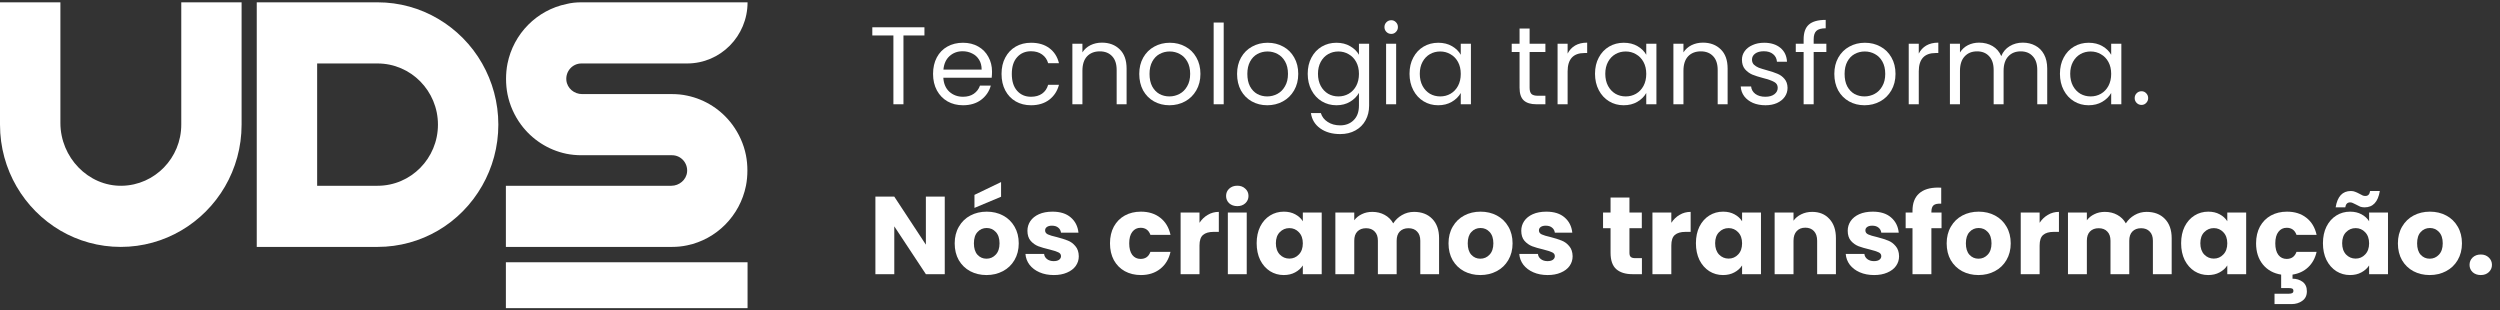 <svg xmlns="http://www.w3.org/2000/svg" width="306" height="38" viewBox="0 0 306 38" fill="none"><rect x="0" y="0" width="306" height="38" fill="#333333" stroke="none"/><path d="M91.501 32.101H61.92V37.717H91.501V32.101Z" fill="white"></path><path d="M69.323 9.836C69.421 10.81 70.285 11.516 71.247 11.516H82.253C82.881 11.516 83.51 11.575 84.099 11.704C86.357 12.172 88.31 13.464 89.636 15.253C90.441 16.346 91.03 17.619 91.305 19C91.423 19.607 91.481 20.233 91.481 20.869C91.481 21.505 91.423 22.141 91.305 22.738C90.568 26.405 87.711 29.288 84.099 30.033C83.5 30.162 82.881 30.222 82.253 30.222H61.92V22.738H82.174C83.136 22.738 84 22.022 84.099 21.058C84.207 19.945 83.343 19 82.263 19H71.168C70.54 19 69.912 18.941 69.323 18.821C67.065 18.354 65.101 17.052 63.776 15.263C62.971 14.17 62.392 12.897 62.117 11.526C61.999 10.919 61.94 10.293 61.94 9.657C61.94 9.021 61.999 8.385 62.117 7.788C62.853 4.121 65.71 1.238 69.333 0.493C69.912 0.344 70.53 0.284 71.168 0.284H91.501C91.501 4.419 88.192 7.768 84.108 7.768H71.168C70.079 7.768 69.215 8.713 69.323 9.836Z" fill="white"></path><path d="M59.014 7.768C57.718 5.492 55.843 3.604 53.605 2.292C51.425 1.01 48.902 0.284 46.212 0.284H31.426V30.222H46.212C48.902 30.222 51.425 29.496 53.605 28.224C55.853 26.912 57.718 25.014 59.014 22.738C60.271 20.541 60.997 17.976 60.997 15.253C60.997 12.53 60.271 9.975 59.014 7.768ZM46.212 22.738H38.819V7.768H46.212C50.296 7.768 53.605 11.128 53.605 15.253C53.605 19.388 50.296 22.738 46.212 22.738Z" fill="white"></path><path d="M29.571 0.284V15.253C29.571 20.799 26.596 25.63 22.178 28.214C20.009 29.486 17.476 30.222 14.786 30.222C12.086 30.222 9.572 29.496 7.393 28.224C2.975 25.63 0 20.799 0 15.253V0.284H7.393V15.054C7.393 19.249 10.79 22.817 14.933 22.738C18.948 22.658 22.188 19.338 22.188 15.253V0.284H29.571Z" fill="white"></path><path d="M113.151 3.34V4.341H110.583V12.762H109.353V4.341H106.771V3.34H113.151Z" fill="white"></path><path d="M121.424 8.774C121.424 9.008 121.41 9.256 121.383 9.518H115.463C115.508 10.248 115.756 10.82 116.206 11.234C116.666 11.64 117.22 11.843 117.869 11.843C118.4 11.843 118.842 11.721 119.193 11.478C119.554 11.225 119.806 10.892 119.95 10.477H121.275C121.077 11.189 120.68 11.771 120.086 12.221C119.491 12.663 118.752 12.883 117.869 12.883C117.166 12.883 116.535 12.726 115.976 12.41C115.427 12.095 114.994 11.649 114.679 11.072C114.363 10.486 114.206 9.81 114.206 9.045C114.206 8.279 114.359 7.607 114.665 7.03C114.972 6.454 115.4 6.012 115.949 5.706C116.508 5.39 117.148 5.233 117.869 5.233C118.572 5.233 119.193 5.386 119.734 5.692C120.275 5.999 120.689 6.422 120.978 6.963C121.275 7.495 121.424 8.098 121.424 8.774ZM120.153 8.517C120.153 8.049 120.05 7.648 119.842 7.314C119.635 6.972 119.351 6.715 118.991 6.544C118.639 6.364 118.247 6.273 117.815 6.273C117.193 6.273 116.661 6.472 116.22 6.868C115.787 7.265 115.539 7.814 115.476 8.517H120.153Z" fill="white"></path><path d="M122.588 9.045C122.588 8.279 122.741 7.612 123.047 7.044C123.354 6.467 123.777 6.021 124.318 5.706C124.868 5.39 125.494 5.233 126.197 5.233C127.107 5.233 127.855 5.453 128.441 5.895C129.036 6.337 129.428 6.949 129.617 7.733H128.292C128.166 7.283 127.918 6.927 127.549 6.665C127.188 6.404 126.738 6.273 126.197 6.273C125.494 6.273 124.926 6.517 124.494 7.003C124.061 7.481 123.845 8.161 123.845 9.045C123.845 9.937 124.061 10.626 124.494 11.113C124.926 11.599 125.494 11.843 126.197 11.843C126.738 11.843 127.188 11.716 127.549 11.464C127.909 11.212 128.157 10.851 128.292 10.383H129.617C129.419 11.14 129.022 11.748 128.427 12.208C127.833 12.658 127.089 12.883 126.197 12.883C125.494 12.883 124.868 12.726 124.318 12.41C123.777 12.095 123.354 11.649 123.047 11.072C122.741 10.495 122.588 9.82 122.588 9.045Z" fill="white"></path><path d="M134.867 5.219C135.768 5.219 136.498 5.494 137.057 6.044C137.616 6.584 137.895 7.368 137.895 8.396V12.762H136.679V8.571C136.679 7.832 136.494 7.269 136.124 6.882C135.755 6.485 135.25 6.287 134.61 6.287C133.962 6.287 133.443 6.49 133.056 6.895C132.677 7.301 132.488 7.891 132.488 8.666V12.762H131.258V5.354H132.488V6.409C132.732 6.03 133.06 5.737 133.475 5.53C133.899 5.323 134.363 5.219 134.867 5.219Z" fill="white"></path><path d="M143.135 12.883C142.441 12.883 141.81 12.726 141.243 12.41C140.684 12.095 140.242 11.649 139.918 11.072C139.603 10.486 139.445 9.81 139.445 9.045C139.445 8.288 139.607 7.621 139.932 7.044C140.265 6.458 140.716 6.012 141.283 5.706C141.851 5.39 142.486 5.233 143.189 5.233C143.892 5.233 144.527 5.39 145.095 5.706C145.663 6.012 146.109 6.454 146.433 7.03C146.767 7.607 146.933 8.279 146.933 9.045C146.933 9.81 146.762 10.486 146.42 11.072C146.086 11.649 145.631 12.095 145.055 12.41C144.478 12.726 143.838 12.883 143.135 12.883ZM143.135 11.802C143.577 11.802 143.991 11.698 144.379 11.491C144.766 11.284 145.077 10.973 145.311 10.558C145.555 10.144 145.676 9.639 145.676 9.045C145.676 8.45 145.559 7.945 145.325 7.531C145.091 7.116 144.784 6.81 144.406 6.611C144.027 6.404 143.617 6.301 143.176 6.301C142.725 6.301 142.311 6.404 141.932 6.611C141.563 6.81 141.265 7.116 141.04 7.531C140.815 7.945 140.702 8.45 140.702 9.045C140.702 9.648 140.81 10.157 141.026 10.572C141.252 10.986 141.549 11.297 141.919 11.505C142.288 11.703 142.694 11.802 143.135 11.802Z" fill="white"></path><path d="M149.781 2.759V12.762H148.551V2.759H149.781Z" fill="white"></path><path d="M155.108 12.883C154.414 12.883 153.783 12.726 153.216 12.41C152.657 12.095 152.215 11.649 151.891 11.072C151.575 10.486 151.418 9.81 151.418 9.045C151.418 8.288 151.58 7.621 151.904 7.044C152.238 6.458 152.688 6.012 153.256 5.706C153.824 5.39 154.459 5.233 155.162 5.233C155.865 5.233 156.5 5.39 157.068 5.706C157.636 6.012 158.082 6.454 158.406 7.03C158.74 7.607 158.906 8.279 158.906 9.045C158.906 9.81 158.735 10.486 158.393 11.072C158.059 11.649 157.604 12.095 157.027 12.41C156.451 12.726 155.811 12.883 155.108 12.883ZM155.108 11.802C155.549 11.802 155.964 11.698 156.352 11.491C156.739 11.284 157.05 10.973 157.284 10.558C157.528 10.144 157.649 9.639 157.649 9.045C157.649 8.45 157.532 7.945 157.298 7.531C157.063 7.116 156.757 6.81 156.379 6.611C156 6.404 155.59 6.301 155.148 6.301C154.698 6.301 154.283 6.404 153.905 6.611C153.535 6.81 153.238 7.116 153.013 7.531C152.787 7.945 152.675 8.45 152.675 9.045C152.675 9.648 152.783 10.157 152.999 10.572C153.225 10.986 153.522 11.297 153.891 11.505C154.261 11.703 154.666 11.802 155.108 11.802Z" fill="white"></path><path d="M163.578 5.233C164.218 5.233 164.777 5.372 165.255 5.652C165.741 5.931 166.102 6.282 166.336 6.706V5.354H167.58V12.924C167.58 13.6 167.435 14.199 167.147 14.722C166.859 15.253 166.444 15.668 165.903 15.965C165.372 16.263 164.75 16.411 164.038 16.411C163.065 16.411 162.254 16.182 161.605 15.722C160.956 15.262 160.573 14.636 160.456 13.843H161.673C161.808 14.294 162.087 14.654 162.511 14.925C162.934 15.204 163.443 15.344 164.038 15.344C164.714 15.344 165.264 15.132 165.687 14.708C166.12 14.285 166.336 13.69 166.336 12.924V11.37C166.093 11.802 165.732 12.162 165.255 12.451C164.777 12.739 164.218 12.883 163.578 12.883C162.921 12.883 162.321 12.721 161.781 12.397C161.249 12.072 160.83 11.617 160.524 11.032C160.217 10.446 160.064 9.779 160.064 9.031C160.064 8.274 160.217 7.612 160.524 7.044C160.83 6.467 161.249 6.021 161.781 5.706C162.321 5.39 162.921 5.233 163.578 5.233ZM166.336 9.045C166.336 8.486 166.223 7.999 165.998 7.585C165.773 7.17 165.466 6.855 165.079 6.638C164.7 6.413 164.281 6.301 163.822 6.301C163.362 6.301 162.943 6.409 162.565 6.625C162.186 6.841 161.884 7.157 161.659 7.571C161.434 7.986 161.321 8.472 161.321 9.031C161.321 9.599 161.434 10.094 161.659 10.518C161.884 10.932 162.186 11.252 162.565 11.478C162.943 11.694 163.362 11.802 163.822 11.802C164.281 11.802 164.7 11.694 165.079 11.478C165.466 11.252 165.773 10.932 165.998 10.518C166.223 10.094 166.336 9.603 166.336 9.045Z" fill="white"></path><path d="M170.294 4.151C170.059 4.151 169.861 4.07 169.699 3.908C169.537 3.746 169.456 3.547 169.456 3.313C169.456 3.079 169.537 2.881 169.699 2.718C169.861 2.556 170.059 2.475 170.294 2.475C170.519 2.475 170.708 2.556 170.861 2.718C171.024 2.881 171.105 3.079 171.105 3.313C171.105 3.547 171.024 3.746 170.861 3.908C170.708 4.07 170.519 4.151 170.294 4.151ZM170.888 5.354V12.762H169.658V5.354H170.888Z" fill="white"></path><path d="M172.525 9.031C172.525 8.274 172.678 7.612 172.985 7.044C173.291 6.467 173.71 6.021 174.242 5.706C174.783 5.39 175.382 5.233 176.04 5.233C176.689 5.233 177.252 5.372 177.729 5.652C178.207 5.931 178.563 6.282 178.797 6.706V5.354H180.041V12.762H178.797V11.383C178.554 11.816 178.189 12.176 177.702 12.464C177.225 12.744 176.666 12.883 176.026 12.883C175.368 12.883 174.774 12.721 174.242 12.397C173.71 12.072 173.291 11.617 172.985 11.032C172.678 10.446 172.525 9.779 172.525 9.031ZM178.797 9.045C178.797 8.486 178.685 7.999 178.459 7.585C178.234 7.17 177.928 6.855 177.54 6.638C177.162 6.413 176.743 6.301 176.283 6.301C175.823 6.301 175.404 6.409 175.026 6.625C174.647 6.841 174.346 7.157 174.12 7.571C173.895 7.986 173.782 8.472 173.782 9.031C173.782 9.599 173.895 10.094 174.12 10.518C174.346 10.932 174.647 11.252 175.026 11.478C175.404 11.694 175.823 11.802 176.283 11.802C176.743 11.802 177.162 11.694 177.54 11.478C177.928 11.252 178.234 10.932 178.459 10.518C178.685 10.094 178.797 9.603 178.797 9.045Z" fill="white"></path><path d="M187.224 6.368V10.734C187.224 11.095 187.3 11.351 187.453 11.505C187.607 11.649 187.873 11.721 188.251 11.721H189.157V12.762H188.048C187.363 12.762 186.85 12.604 186.507 12.289C186.165 11.973 185.994 11.455 185.994 10.734V6.368H185.034V5.354H185.994V3.489H187.224V5.354H189.157V6.368H187.224Z" fill="white"></path><path d="M191.877 6.557C192.093 6.134 192.4 5.805 192.796 5.571C193.202 5.336 193.693 5.219 194.27 5.219V6.49H193.945C192.566 6.49 191.877 7.238 191.877 8.734V12.762H190.647V5.354H191.877V6.557Z" fill="white"></path><path d="M195.23 9.031C195.23 8.274 195.383 7.612 195.69 7.044C195.996 6.467 196.415 6.021 196.947 5.706C197.487 5.39 198.087 5.233 198.745 5.233C199.393 5.233 199.957 5.372 200.434 5.652C200.912 5.931 201.268 6.282 201.502 6.706V5.354H202.746V12.762H201.502V11.383C201.259 11.816 200.894 12.176 200.407 12.464C199.93 12.744 199.371 12.883 198.731 12.883C198.073 12.883 197.478 12.721 196.947 12.397C196.415 12.072 195.996 11.617 195.69 11.032C195.383 10.446 195.23 9.779 195.23 9.031ZM201.502 9.045C201.502 8.486 201.389 7.999 201.164 7.585C200.939 7.17 200.632 6.855 200.245 6.638C199.866 6.413 199.447 6.301 198.988 6.301C198.528 6.301 198.109 6.409 197.731 6.625C197.352 6.841 197.05 7.157 196.825 7.571C196.6 7.986 196.487 8.472 196.487 9.031C196.487 9.599 196.6 10.094 196.825 10.518C197.05 10.932 197.352 11.252 197.731 11.478C198.109 11.694 198.528 11.802 198.988 11.802C199.447 11.802 199.866 11.694 200.245 11.478C200.632 11.252 200.939 10.932 201.164 10.518C201.389 10.094 201.502 9.603 201.502 9.045Z" fill="white"></path><path d="M208.433 5.219C209.335 5.219 210.065 5.494 210.623 6.044C211.182 6.584 211.461 7.368 211.461 8.396V12.762H210.245V8.571C210.245 7.832 210.06 7.269 209.691 6.882C209.321 6.485 208.816 6.287 208.177 6.287C207.528 6.287 207.01 6.49 206.622 6.895C206.244 7.301 206.054 7.891 206.054 8.666V12.762H204.824V5.354H206.054V6.409C206.298 6.03 206.627 5.737 207.041 5.53C207.465 5.323 207.929 5.219 208.433 5.219Z" fill="white"></path><path d="M216.093 12.883C215.525 12.883 215.016 12.789 214.566 12.6C214.115 12.401 213.759 12.131 213.498 11.789C213.236 11.437 213.092 11.036 213.065 10.585H214.336C214.372 10.955 214.543 11.257 214.849 11.491C215.165 11.725 215.575 11.843 216.079 11.843C216.548 11.843 216.918 11.739 217.188 11.532C217.458 11.324 217.593 11.063 217.593 10.748C217.593 10.423 217.449 10.184 217.161 10.031C216.872 9.869 216.426 9.711 215.823 9.558C215.273 9.414 214.822 9.27 214.471 9.126C214.128 8.972 213.831 8.752 213.579 8.463C213.335 8.166 213.214 7.778 213.214 7.301C213.214 6.922 213.326 6.575 213.552 6.26C213.777 5.945 214.097 5.697 214.511 5.517C214.926 5.327 215.399 5.233 215.931 5.233C216.751 5.233 217.413 5.44 217.918 5.854C218.422 6.269 218.693 6.837 218.729 7.558H217.499C217.472 7.17 217.314 6.859 217.026 6.625C216.746 6.391 216.368 6.273 215.89 6.273C215.449 6.273 215.097 6.368 214.836 6.557C214.575 6.747 214.444 6.994 214.444 7.301C214.444 7.544 214.52 7.747 214.674 7.909C214.836 8.062 215.034 8.188 215.268 8.288C215.512 8.378 215.845 8.481 216.269 8.598C216.8 8.743 217.233 8.887 217.566 9.031C217.9 9.166 218.184 9.373 218.418 9.653C218.661 9.932 218.787 10.297 218.796 10.748C218.796 11.153 218.684 11.518 218.459 11.843C218.233 12.167 217.913 12.424 217.499 12.613C217.093 12.793 216.625 12.883 216.093 12.883Z" fill="white"></path><path d="M223.547 6.368H221.993V12.762H220.763V6.368H219.803V5.354H220.763V4.827C220.763 3.998 220.974 3.394 221.398 3.016C221.831 2.628 222.52 2.435 223.466 2.435V3.462C222.925 3.462 222.542 3.57 222.317 3.786C222.101 3.994 221.993 4.341 221.993 4.827V5.354H223.547V6.368Z" fill="white"></path><path d="M228.212 12.883C227.518 12.883 226.887 12.726 226.32 12.41C225.761 12.095 225.319 11.649 224.995 11.072C224.68 10.486 224.522 9.81 224.522 9.045C224.522 8.288 224.684 7.621 225.008 7.044C225.342 6.458 225.792 6.012 226.36 5.706C226.928 5.39 227.563 5.233 228.266 5.233C228.969 5.233 229.604 5.39 230.172 5.706C230.74 6.012 231.186 6.454 231.51 7.03C231.844 7.607 232.01 8.279 232.01 9.045C232.01 9.81 231.839 10.486 231.497 11.072C231.163 11.649 230.708 12.095 230.132 12.41C229.555 12.726 228.915 12.883 228.212 12.883ZM228.212 11.802C228.654 11.802 229.068 11.698 229.456 11.491C229.843 11.284 230.154 10.973 230.388 10.558C230.632 10.144 230.753 9.639 230.753 9.045C230.753 8.45 230.636 7.945 230.402 7.531C230.168 7.116 229.861 6.81 229.483 6.611C229.104 6.404 228.694 6.301 228.253 6.301C227.802 6.301 227.388 6.404 227.009 6.611C226.64 6.81 226.342 7.116 226.117 7.531C225.892 7.945 225.779 8.45 225.779 9.045C225.779 9.648 225.887 10.157 226.103 10.572C226.329 10.986 226.626 11.297 226.996 11.505C227.365 11.703 227.771 11.802 228.212 11.802Z" fill="white"></path><path d="M234.858 6.557C235.074 6.134 235.38 5.805 235.777 5.571C236.183 5.336 236.674 5.219 237.25 5.219V6.49H236.926C235.547 6.49 234.858 7.238 234.858 8.734V12.762H233.628V5.354H234.858V6.557Z" fill="white"></path><path d="M247.578 5.219C248.155 5.219 248.669 5.341 249.119 5.584C249.57 5.818 249.926 6.174 250.187 6.652C250.448 7.13 250.579 7.711 250.579 8.396V12.762H249.362V8.571C249.362 7.832 249.178 7.269 248.808 6.882C248.448 6.485 247.957 6.287 247.335 6.287C246.695 6.287 246.186 6.494 245.807 6.909C245.429 7.314 245.24 7.905 245.24 8.68V12.762H244.023V8.571C244.023 7.832 243.838 7.269 243.469 6.882C243.108 6.485 242.617 6.287 241.996 6.287C241.356 6.287 240.847 6.494 240.468 6.909C240.09 7.314 239.9 7.905 239.9 8.68V12.762H238.67V5.354H239.9V6.422C240.144 6.035 240.468 5.737 240.874 5.53C241.288 5.323 241.743 5.219 242.239 5.219C242.861 5.219 243.41 5.359 243.888 5.638C244.366 5.918 244.722 6.328 244.956 6.868C245.163 6.346 245.506 5.94 245.983 5.652C246.461 5.363 246.992 5.219 247.578 5.219Z" fill="white"></path><path d="M252.137 9.031C252.137 8.274 252.29 7.612 252.597 7.044C252.903 6.467 253.322 6.021 253.854 5.706C254.395 5.39 254.994 5.233 255.652 5.233C256.301 5.233 256.864 5.372 257.341 5.652C257.819 5.931 258.175 6.282 258.409 6.706V5.354H259.653V12.762H258.409V11.383C258.166 11.816 257.801 12.176 257.314 12.464C256.837 12.744 256.278 12.883 255.638 12.883C254.98 12.883 254.386 12.721 253.854 12.397C253.322 12.072 252.903 11.617 252.597 11.032C252.29 10.446 252.137 9.779 252.137 9.031ZM258.409 9.045C258.409 8.486 258.297 7.999 258.071 7.585C257.846 7.17 257.54 6.855 257.152 6.638C256.774 6.413 256.355 6.301 255.895 6.301C255.435 6.301 255.016 6.409 254.638 6.625C254.259 6.841 253.958 7.157 253.732 7.571C253.507 7.986 253.394 8.472 253.394 9.031C253.394 9.599 253.507 10.094 253.732 10.518C253.958 10.932 254.259 11.252 254.638 11.478C255.016 11.694 255.435 11.802 255.895 11.802C256.355 11.802 256.774 11.694 257.152 11.478C257.54 11.252 257.846 10.932 258.071 10.518C258.297 10.094 258.409 9.603 258.409 9.045Z" fill="white"></path><path d="M262.124 12.843C261.889 12.843 261.691 12.762 261.529 12.6C261.367 12.437 261.285 12.239 261.285 12.005C261.285 11.771 261.367 11.572 261.529 11.41C261.691 11.248 261.889 11.167 262.124 11.167C262.349 11.167 262.538 11.248 262.691 11.41C262.853 11.572 262.935 11.771 262.935 12.005C262.935 12.239 262.853 12.437 262.691 12.6C262.538 12.762 262.349 12.843 262.124 12.843Z" fill="white"></path><path d="M115.638 33.558H113.327L109.461 27.705V33.558H107.149V24.068H109.461L113.327 29.948V24.068H115.638V33.558Z" fill="white"></path><path d="M120.747 33.666C120.008 33.666 119.341 33.508 118.747 33.193C118.161 32.877 117.697 32.427 117.354 31.841C117.021 31.255 116.854 30.57 116.854 29.786C116.854 29.011 117.025 28.331 117.368 27.745C117.71 27.15 118.179 26.695 118.774 26.38C119.368 26.064 120.035 25.907 120.774 25.907C121.513 25.907 122.18 26.064 122.775 26.38C123.369 26.695 123.838 27.15 124.181 27.745C124.523 28.331 124.694 29.011 124.694 29.786C124.694 30.561 124.518 31.246 124.167 31.841C123.825 32.427 123.351 32.877 122.748 33.193C122.153 33.508 121.486 33.666 120.747 33.666ZM120.747 31.665C121.189 31.665 121.563 31.503 121.869 31.178C122.184 30.854 122.342 30.39 122.342 29.786C122.342 29.183 122.189 28.718 121.883 28.394C121.585 28.07 121.216 27.907 120.774 27.907C120.324 27.907 119.95 28.07 119.652 28.394C119.355 28.709 119.206 29.174 119.206 29.786C119.206 30.39 119.35 30.854 119.639 31.178C119.936 31.503 120.306 31.665 120.747 31.665ZM122.531 24.082L119.274 25.447V23.852L122.531 22.284V24.082Z" fill="white"></path><path d="M128.989 33.666C128.331 33.666 127.745 33.553 127.232 33.328C126.718 33.102 126.312 32.796 126.015 32.409C125.718 32.012 125.551 31.57 125.515 31.084H127.799C127.826 31.345 127.948 31.557 128.164 31.719C128.381 31.881 128.646 31.962 128.962 31.962C129.25 31.962 129.471 31.909 129.624 31.8C129.786 31.683 129.867 31.535 129.867 31.354C129.867 31.138 129.755 30.98 129.53 30.881C129.304 30.773 128.939 30.656 128.435 30.53C127.894 30.404 127.443 30.273 127.083 30.138C126.722 29.994 126.412 29.773 126.15 29.475C125.889 29.169 125.758 28.759 125.758 28.245C125.758 27.813 125.875 27.421 126.11 27.069C126.353 26.709 126.704 26.425 127.164 26.218C127.633 26.01 128.187 25.907 128.827 25.907C129.773 25.907 130.516 26.141 131.057 26.61C131.607 27.078 131.922 27.7 132.003 28.475H129.867C129.831 28.214 129.714 28.006 129.516 27.853C129.327 27.7 129.074 27.623 128.759 27.623C128.489 27.623 128.281 27.678 128.137 27.786C127.993 27.885 127.921 28.024 127.921 28.205C127.921 28.421 128.034 28.583 128.259 28.691C128.493 28.799 128.854 28.908 129.34 29.016C129.899 29.16 130.354 29.304 130.706 29.448C131.057 29.584 131.363 29.809 131.625 30.124C131.895 30.431 132.035 30.845 132.044 31.368C132.044 31.809 131.918 32.206 131.665 32.557C131.422 32.9 131.066 33.17 130.597 33.368C130.138 33.567 129.602 33.666 128.989 33.666Z" fill="white"></path><path d="M135.863 29.786C135.863 29.002 136.021 28.317 136.336 27.732C136.66 27.146 137.106 26.695 137.674 26.38C138.251 26.064 138.909 25.907 139.648 25.907C140.594 25.907 141.382 26.155 142.013 26.65C142.653 27.146 143.072 27.844 143.27 28.745H140.81C140.603 28.169 140.202 27.88 139.607 27.88C139.184 27.88 138.846 28.047 138.593 28.381C138.341 28.705 138.215 29.174 138.215 29.786C138.215 30.399 138.341 30.872 138.593 31.206C138.846 31.53 139.184 31.692 139.607 31.692C140.202 31.692 140.603 31.404 140.81 30.827H143.27C143.072 31.71 142.653 32.404 142.013 32.909C141.373 33.413 140.585 33.666 139.648 33.666C138.909 33.666 138.251 33.508 137.674 33.193C137.106 32.877 136.66 32.427 136.336 31.841C136.021 31.255 135.863 30.57 135.863 29.786Z" fill="white"></path><path d="M146.818 27.272C147.088 26.858 147.426 26.533 147.832 26.299C148.237 26.055 148.688 25.934 149.184 25.934V28.381H148.548C147.972 28.381 147.539 28.507 147.251 28.759C146.962 29.002 146.818 29.435 146.818 30.057V33.558H144.507V26.015H146.818V27.272Z" fill="white"></path><path d="M151.451 25.231C151.045 25.231 150.712 25.114 150.451 24.88C150.198 24.636 150.072 24.339 150.072 23.987C150.072 23.627 150.198 23.329 150.451 23.095C150.712 22.852 151.045 22.73 151.451 22.73C151.847 22.73 152.172 22.852 152.424 23.095C152.686 23.329 152.816 23.627 152.816 23.987C152.816 24.339 152.686 24.636 152.424 24.88C152.172 25.114 151.847 25.231 151.451 25.231ZM152.6 26.015V33.558H150.288V26.015H152.6Z" fill="white"></path><path d="M153.815 29.773C153.815 28.998 153.96 28.317 154.248 27.732C154.545 27.146 154.946 26.695 155.451 26.38C155.956 26.064 156.519 25.907 157.141 25.907C157.672 25.907 158.136 26.015 158.533 26.231C158.938 26.448 159.249 26.731 159.466 27.083V26.015H161.777V33.558H159.466V32.49C159.24 32.841 158.925 33.125 158.519 33.341C158.123 33.558 157.659 33.666 157.127 33.666C156.514 33.666 155.956 33.508 155.451 33.193C154.946 32.868 154.545 32.413 154.248 31.827C153.96 31.233 153.815 30.548 153.815 29.773ZM159.466 29.786C159.466 29.209 159.303 28.754 158.979 28.421C158.664 28.088 158.276 27.921 157.817 27.921C157.357 27.921 156.965 28.088 156.641 28.421C156.325 28.745 156.167 29.196 156.167 29.773C156.167 30.349 156.325 30.809 156.641 31.151C156.965 31.485 157.357 31.652 157.817 31.652C158.276 31.652 158.664 31.485 158.979 31.151C159.303 30.818 159.466 30.363 159.466 29.786Z" fill="white"></path><path d="M173.074 25.934C174.011 25.934 174.754 26.218 175.304 26.785C175.863 27.353 176.142 28.142 176.142 29.151V33.558H173.844V29.462C173.844 28.975 173.713 28.601 173.452 28.34C173.2 28.07 172.848 27.934 172.398 27.934C171.947 27.934 171.591 28.07 171.33 28.34C171.078 28.601 170.951 28.975 170.951 29.462V33.558H168.653V29.462C168.653 28.975 168.523 28.601 168.261 28.34C168.009 28.07 167.658 27.934 167.207 27.934C166.757 27.934 166.401 28.07 166.139 28.34C165.887 28.601 165.761 28.975 165.761 29.462V33.558H163.449V26.015H165.761V26.961C165.995 26.646 166.301 26.398 166.68 26.218C167.058 26.028 167.487 25.934 167.964 25.934C168.532 25.934 169.036 26.055 169.478 26.299C169.929 26.542 170.28 26.889 170.532 27.34C170.794 26.925 171.15 26.587 171.6 26.326C172.051 26.064 172.542 25.934 173.074 25.934Z" fill="white"></path><path d="M181.192 33.666C180.453 33.666 179.786 33.508 179.191 33.193C178.606 32.877 178.142 32.427 177.799 31.841C177.466 31.255 177.299 30.57 177.299 29.786C177.299 29.011 177.47 28.331 177.813 27.745C178.155 27.15 178.624 26.695 179.219 26.38C179.813 26.064 180.48 25.907 181.219 25.907C181.958 25.907 182.625 26.064 183.22 26.38C183.814 26.695 184.283 27.15 184.625 27.745C184.968 28.331 185.139 29.011 185.139 29.786C185.139 30.561 184.963 31.246 184.612 31.841C184.269 32.427 183.796 32.877 183.193 33.193C182.598 33.508 181.931 33.666 181.192 33.666ZM181.192 31.665C181.634 31.665 182.008 31.503 182.314 31.178C182.629 30.854 182.787 30.39 182.787 29.786C182.787 29.183 182.634 28.718 182.327 28.394C182.03 28.07 181.661 27.907 181.219 27.907C180.768 27.907 180.395 28.07 180.097 28.394C179.8 28.709 179.651 29.174 179.651 29.786C179.651 30.39 179.795 30.854 180.084 31.178C180.381 31.503 180.75 31.665 181.192 31.665Z" fill="white"></path><path d="M189.434 33.666C188.776 33.666 188.19 33.553 187.677 33.328C187.163 33.102 186.757 32.796 186.46 32.409C186.163 32.012 185.996 31.57 185.96 31.084H188.244C188.271 31.345 188.393 31.557 188.609 31.719C188.825 31.881 189.091 31.962 189.407 31.962C189.695 31.962 189.916 31.909 190.069 31.8C190.231 31.683 190.312 31.535 190.312 31.354C190.312 31.138 190.2 30.98 189.974 30.881C189.749 30.773 189.384 30.656 188.88 30.53C188.339 30.404 187.888 30.273 187.528 30.138C187.167 29.994 186.856 29.773 186.595 29.475C186.334 29.169 186.203 28.759 186.203 28.245C186.203 27.813 186.32 27.421 186.555 27.069C186.798 26.709 187.149 26.425 187.609 26.218C188.078 26.01 188.632 25.907 189.272 25.907C190.218 25.907 190.961 26.141 191.502 26.61C192.052 27.078 192.367 27.7 192.448 28.475H190.312C190.276 28.214 190.159 28.006 189.961 27.853C189.772 27.7 189.519 27.623 189.204 27.623C188.934 27.623 188.726 27.678 188.582 27.786C188.438 27.885 188.366 28.024 188.366 28.205C188.366 28.421 188.479 28.583 188.704 28.691C188.938 28.799 189.299 28.908 189.785 29.016C190.344 29.16 190.799 29.304 191.15 29.448C191.502 29.584 191.808 29.809 192.07 30.124C192.34 30.431 192.48 30.845 192.489 31.368C192.489 31.809 192.363 32.206 192.11 32.557C191.867 32.9 191.511 33.17 191.042 33.368C190.583 33.567 190.047 33.666 189.434 33.666Z" fill="white"></path><path d="M200.971 31.598V33.558H199.795C198.957 33.558 198.304 33.355 197.835 32.949C197.367 32.535 197.132 31.863 197.132 30.935V27.934H196.213V26.015H197.132V24.177H199.444V26.015H200.958V27.934H199.444V30.962C199.444 31.188 199.498 31.35 199.606 31.449C199.714 31.548 199.894 31.598 200.147 31.598H200.971Z" fill="white"></path><path d="M204.57 27.272C204.84 26.858 205.178 26.533 205.584 26.299C205.989 26.055 206.44 25.934 206.936 25.934V28.381H206.3C205.724 28.381 205.291 28.507 205.003 28.759C204.714 29.002 204.57 29.435 204.57 30.057V33.558H202.259V26.015H204.57V27.272Z" fill="white"></path><path d="M207.581 29.773C207.581 28.998 207.725 28.317 208.013 27.732C208.311 27.146 208.712 26.695 209.216 26.38C209.721 26.064 210.284 25.907 210.906 25.907C211.438 25.907 211.902 26.015 212.298 26.231C212.704 26.448 213.015 26.731 213.231 27.083V26.015H215.543V33.558H213.231V32.49C213.006 32.841 212.69 33.125 212.285 33.341C211.888 33.558 211.424 33.666 210.893 33.666C210.28 33.666 209.721 33.508 209.216 33.193C208.712 32.868 208.311 32.413 208.013 31.827C207.725 31.233 207.581 30.548 207.581 29.773ZM213.231 29.786C213.231 29.209 213.069 28.754 212.745 28.421C212.429 28.088 212.042 27.921 211.582 27.921C211.122 27.921 210.73 28.088 210.406 28.421C210.091 28.745 209.933 29.196 209.933 29.773C209.933 30.349 210.091 30.809 210.406 31.151C210.73 31.485 211.122 31.652 211.582 31.652C212.042 31.652 212.429 31.485 212.745 31.151C213.069 30.818 213.231 30.363 213.231 29.786Z" fill="white"></path><path d="M221.811 25.934C222.694 25.934 223.397 26.222 223.919 26.799C224.451 27.367 224.717 28.151 224.717 29.151V33.558H222.419V29.462C222.419 28.957 222.288 28.565 222.027 28.286C221.766 28.006 221.414 27.867 220.973 27.867C220.531 27.867 220.18 28.006 219.918 28.286C219.657 28.565 219.526 28.957 219.526 29.462V33.558H217.215V26.015H219.526V27.015C219.761 26.682 220.076 26.42 220.472 26.231C220.869 26.033 221.315 25.934 221.811 25.934Z" fill="white"></path><path d="M229.392 33.666C228.734 33.666 228.148 33.553 227.634 33.328C227.121 33.102 226.715 32.796 226.418 32.409C226.12 32.012 225.954 31.57 225.918 31.084H228.202C228.229 31.345 228.351 31.557 228.567 31.719C228.783 31.881 229.049 31.962 229.365 31.962C229.653 31.962 229.874 31.909 230.027 31.8C230.189 31.683 230.27 31.535 230.27 31.354C230.27 31.138 230.158 30.98 229.932 30.881C229.707 30.773 229.342 30.656 228.837 30.53C228.297 30.404 227.846 30.273 227.486 30.138C227.125 29.994 226.814 29.773 226.553 29.475C226.292 29.169 226.161 28.759 226.161 28.245C226.161 27.813 226.278 27.421 226.512 27.069C226.756 26.709 227.107 26.425 227.567 26.218C228.035 26.01 228.59 25.907 229.229 25.907C230.176 25.907 230.919 26.141 231.46 26.61C232.009 27.078 232.325 27.7 232.406 28.475H230.27C230.234 28.214 230.117 28.006 229.919 27.853C229.729 27.7 229.477 27.623 229.162 27.623C228.891 27.623 228.684 27.678 228.54 27.786C228.396 27.885 228.324 28.024 228.324 28.205C228.324 28.421 228.436 28.583 228.662 28.691C228.896 28.799 229.256 28.908 229.743 29.016C230.302 29.16 230.757 29.304 231.108 29.448C231.46 29.584 231.766 29.809 232.027 30.124C232.298 30.431 232.437 30.845 232.446 31.368C232.446 31.809 232.32 32.206 232.068 32.557C231.825 32.9 231.469 33.17 231 33.368C230.541 33.567 230.004 33.666 229.392 33.666Z" fill="white"></path><path d="M237.645 27.934H236.402V33.558H234.09V27.934H233.252V26.015H234.09V25.799C234.09 24.87 234.356 24.168 234.888 23.69C235.42 23.203 236.199 22.96 237.226 22.96C237.398 22.96 237.524 22.965 237.605 22.974V24.933C237.163 24.907 236.852 24.97 236.672 25.123C236.492 25.276 236.402 25.551 236.402 25.947V26.015H237.645V27.934Z" fill="white"></path><path d="M242.165 33.666C241.426 33.666 240.759 33.508 240.164 33.193C239.579 32.877 239.115 32.427 238.772 31.841C238.439 31.255 238.272 30.57 238.272 29.786C238.272 29.011 238.443 28.331 238.786 27.745C239.128 27.15 239.597 26.695 240.191 26.38C240.786 26.064 241.453 25.907 242.192 25.907C242.931 25.907 243.598 26.064 244.193 26.38C244.787 26.695 245.256 27.15 245.598 27.745C245.941 28.331 246.112 29.011 246.112 29.786C246.112 30.561 245.936 31.246 245.585 31.841C245.242 32.427 244.769 32.877 244.166 33.193C243.571 33.508 242.904 33.666 242.165 33.666ZM242.165 31.665C242.607 31.665 242.98 31.503 243.287 31.178C243.602 30.854 243.76 30.39 243.76 29.786C243.76 29.183 243.607 28.718 243.3 28.394C243.003 28.07 242.634 27.907 242.192 27.907C241.741 27.907 241.367 28.07 241.07 28.394C240.773 28.709 240.624 29.174 240.624 29.786C240.624 30.39 240.768 30.854 241.057 31.178C241.354 31.503 241.723 31.665 242.165 31.665Z" fill="white"></path><path d="M249.65 27.272C249.92 26.858 250.258 26.533 250.664 26.299C251.069 26.055 251.52 25.934 252.015 25.934V28.381H251.38C250.803 28.381 250.371 28.507 250.082 28.759C249.794 29.002 249.65 29.435 249.65 30.057V33.558H247.338V26.015H249.65V27.272Z" fill="white"></path><path d="M262.744 25.934C263.682 25.934 264.425 26.218 264.975 26.785C265.533 27.353 265.813 28.142 265.813 29.151V33.558H263.515V29.462C263.515 28.975 263.384 28.601 263.123 28.34C262.871 28.07 262.519 27.934 262.068 27.934C261.618 27.934 261.262 28.07 261.001 28.34C260.748 28.601 260.622 28.975 260.622 29.462V33.558H258.324V29.462C258.324 28.975 258.194 28.601 257.932 28.34C257.68 28.07 257.328 27.934 256.878 27.934C256.427 27.934 256.071 28.07 255.81 28.34C255.558 28.601 255.432 28.975 255.432 29.462V33.558H253.12V26.015H255.432V26.961C255.666 26.646 255.972 26.398 256.351 26.218C256.729 26.028 257.157 25.934 257.635 25.934C258.203 25.934 258.707 26.055 259.149 26.299C259.599 26.542 259.951 26.889 260.203 27.34C260.464 26.925 260.82 26.587 261.271 26.326C261.722 26.064 262.213 25.934 262.744 25.934Z" fill="white"></path><path d="M266.97 29.773C266.97 28.998 267.114 28.317 267.402 27.732C267.7 27.146 268.101 26.695 268.605 26.38C269.11 26.064 269.673 25.907 270.295 25.907C270.827 25.907 271.291 26.015 271.687 26.231C272.093 26.448 272.404 26.731 272.62 27.083V26.015H274.931V33.558H272.62V32.49C272.395 32.841 272.079 33.125 271.674 33.341C271.277 33.558 270.813 33.666 270.282 33.666C269.669 33.666 269.11 33.508 268.605 33.193C268.101 32.868 267.7 32.413 267.402 31.827C267.114 31.233 266.97 30.548 266.97 29.773ZM272.62 29.786C272.62 29.209 272.458 28.754 272.133 28.421C271.818 28.088 271.43 27.921 270.971 27.921C270.511 27.921 270.119 28.088 269.795 28.421C269.479 28.745 269.322 29.196 269.322 29.773C269.322 30.349 269.479 30.809 269.795 31.151C270.119 31.485 270.511 31.652 270.971 31.652C271.43 31.652 271.818 31.485 272.133 31.151C272.458 30.818 272.62 30.363 272.62 29.786Z" fill="white"></path><path d="M279.888 31.692C280.483 31.692 280.884 31.404 281.091 30.827H283.552C283.38 31.593 283.038 32.219 282.524 32.706C282.011 33.193 281.371 33.495 280.605 33.612V34.112C281.073 34.112 281.483 34.238 281.835 34.49C282.186 34.752 282.362 35.139 282.362 35.653C282.362 36.166 282.177 36.554 281.808 36.815C281.438 37.086 280.997 37.221 280.483 37.221H278.401V35.95H280.172C280.352 35.95 280.488 35.923 280.578 35.869C280.668 35.815 280.713 35.725 280.713 35.599C280.713 35.472 280.668 35.382 280.578 35.328C280.488 35.283 280.352 35.261 280.172 35.261H279.213V33.612C278.284 33.467 277.541 33.057 276.982 32.382C276.423 31.697 276.144 30.832 276.144 29.786C276.144 29.002 276.302 28.317 276.617 27.732C276.942 27.146 277.388 26.695 277.955 26.38C278.532 26.064 279.19 25.907 279.929 25.907C280.875 25.907 281.664 26.155 282.294 26.65C282.934 27.146 283.353 27.844 283.552 28.745H281.091C280.884 28.169 280.483 27.88 279.888 27.88C279.465 27.88 279.127 28.047 278.875 28.381C278.622 28.705 278.496 29.174 278.496 29.786C278.496 30.399 278.622 30.872 278.875 31.206C279.127 31.53 279.465 31.692 279.888 31.692Z" fill="white"></path><path d="M284.328 29.773C284.328 28.998 284.473 28.317 284.761 27.732C285.058 27.146 285.459 26.695 285.964 26.38C286.469 26.064 287.032 25.907 287.654 25.907C288.185 25.907 288.649 26.015 289.046 26.231C289.451 26.448 289.762 26.731 289.979 27.083V26.015H292.29V33.558H289.979V32.49C289.753 32.841 289.438 33.125 289.032 33.341C288.636 33.558 288.172 33.666 287.64 33.666C287.027 33.666 286.469 33.508 285.964 33.193C285.459 32.868 285.058 32.413 284.761 31.827C284.473 31.233 284.328 30.548 284.328 29.773ZM289.979 29.786C289.979 29.209 289.816 28.754 289.492 28.421C289.177 28.088 288.789 27.921 288.329 27.921C287.87 27.921 287.478 28.088 287.153 28.421C286.838 28.745 286.68 29.196 286.68 29.773C286.68 30.349 286.838 30.809 287.153 31.151C287.478 31.485 287.87 31.652 288.329 31.652C288.789 31.652 289.177 31.485 289.492 31.151C289.816 30.818 289.979 30.363 289.979 29.786ZM285.883 25.38C286.099 24.046 286.721 23.379 287.748 23.379C287.947 23.379 288.118 23.411 288.262 23.474C288.415 23.528 288.6 23.613 288.816 23.73C288.978 23.821 289.109 23.888 289.208 23.933C289.307 23.969 289.411 23.987 289.519 23.987C289.852 23.987 290.046 23.785 290.1 23.379H291.29C291.074 24.713 290.452 25.38 289.424 25.38C289.226 25.38 289.05 25.353 288.897 25.299C288.753 25.235 288.573 25.145 288.357 25.028C288.194 24.938 288.064 24.875 287.965 24.839C287.865 24.794 287.762 24.771 287.654 24.771C287.32 24.771 287.122 24.974 287.059 25.38H285.883Z" fill="white"></path><path d="M297.396 33.666C296.657 33.666 295.99 33.508 295.395 33.193C294.809 32.877 294.345 32.427 294.003 31.841C293.669 31.255 293.503 30.57 293.503 29.786C293.503 29.011 293.674 28.331 294.016 27.745C294.359 27.15 294.827 26.695 295.422 26.38C296.017 26.064 296.684 25.907 297.423 25.907C298.162 25.907 298.829 26.064 299.423 26.38C300.018 26.695 300.487 27.15 300.829 27.745C301.172 28.331 301.343 29.011 301.343 29.786C301.343 30.561 301.167 31.246 300.816 31.841C300.473 32.427 300 32.877 299.396 33.193C298.801 33.508 298.135 33.666 297.396 33.666ZM297.396 31.665C297.837 31.665 298.211 31.503 298.518 31.178C298.833 30.854 298.991 30.39 298.991 29.786C298.991 29.183 298.838 28.718 298.531 28.394C298.234 28.07 297.864 27.907 297.423 27.907C296.972 27.907 296.598 28.07 296.301 28.394C296.003 28.709 295.855 29.174 295.855 29.786C295.855 30.39 295.999 30.854 296.287 31.178C296.585 31.503 296.954 31.665 297.396 31.665Z" fill="white"></path><path d="M303.65 33.666C303.245 33.666 302.911 33.549 302.65 33.314C302.398 33.071 302.272 32.774 302.272 32.422C302.272 32.062 302.398 31.76 302.65 31.517C302.911 31.273 303.245 31.151 303.65 31.151C304.047 31.151 304.371 31.273 304.624 31.517C304.885 31.76 305.016 32.062 305.016 32.422C305.016 32.774 304.885 33.071 304.624 33.314C304.371 33.549 304.047 33.666 303.65 33.666Z" fill="white"></path></svg>